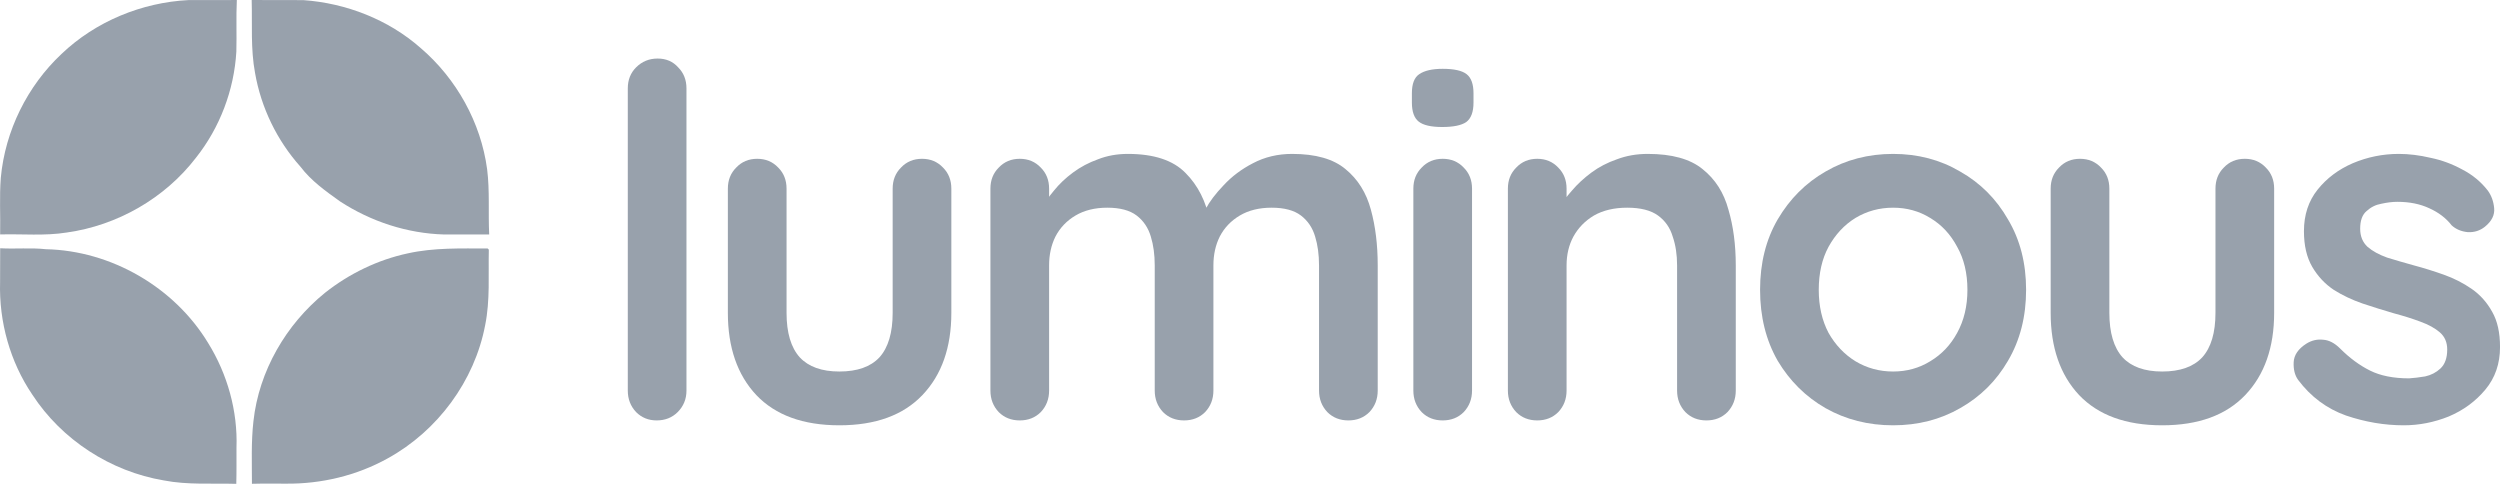 <svg xmlns="http://www.w3.org/2000/svg" fill="none" viewBox="50 50.34 306.63 59.34"><path d="M57.553 56.95C61.728 52.964 67.397 50.637 73.143 50.348C75.109 50.348 77.082 50.359 79.048 50.342C78.948 52.45 79.048 54.564 78.989 56.672C78.712 61.385 76.969 65.991 74.034 69.687C70.22 74.66 64.385 77.996 58.191 78.858C55.486 79.295 52.74 79.018 50.018 79.094C50.065 76.774 49.917 74.447 50.1 72.132C50.632 66.392 53.343 60.895 57.553 56.95Z" fill="#98A1AC"></path><path d="M80.869 50.342C82.977 50.365 85.085 50.33 87.2 50.354C92.461 50.726 97.652 52.745 101.614 56.247C105.984 59.997 108.978 65.359 109.746 71.087C110.082 73.744 109.87 76.431 110 79.1C108.157 79.094 106.321 79.089 104.478 79.1C99.949 78.976 95.496 77.512 91.705 75.043C89.957 73.792 88.162 72.522 86.851 70.786C83.975 67.573 82.021 63.54 81.282 59.288C80.727 56.336 80.952 53.324 80.869 50.342Z" fill="#98A1AC"></path><path d="M50.022 80.789C51.894 80.895 53.772 80.701 55.638 80.907C63.627 81.078 71.381 85.566 75.521 92.399C77.895 96.225 79.17 100.761 79.005 105.266C78.999 106.743 79.023 108.213 78.981 109.684C76.017 109.595 73.023 109.837 70.088 109.264C63.569 108.166 57.575 104.286 53.967 98.747C51.232 94.72 49.868 89.8 50.01 84.941C50.01 83.553 50.01 82.171 50.022 80.789Z" fill="#98A1AC"></path><path d="M100.022 81.415C103.235 80.7 106.547 80.818 109.813 80.818L109.955 80.96C109.884 84.049 110.126 87.172 109.506 90.225C108.201 97.076 103.666 103.193 97.566 106.553C93.769 108.668 89.41 109.707 85.07 109.66C83.682 109.666 82.289 109.636 80.901 109.677C80.901 107.12 80.795 104.552 81.084 102.006C81.757 95.847 85.088 90.113 89.877 86.239C92.841 83.901 96.325 82.206 100.022 81.415Z" fill="#98A1AC"></path><path d="M134.197 98.246C134.197 99.286 133.837 100.165 133.118 100.885C132.438 101.565 131.578 101.905 130.539 101.905C129.539 101.905 128.699 101.565 128.02 100.885C127.34 100.165 127 99.286 127 98.246V61.18C127 60.14 127.34 59.28 128.02 58.601C128.739 57.881 129.619 57.521 130.659 57.521C131.698 57.521 132.538 57.881 133.178 58.601C133.857 59.28 134.197 60.14 134.197 61.18V98.246Z" fill="#98A1AC"></path><path d="M163.086 69.817C164.125 69.817 164.985 70.176 165.665 70.896C166.344 71.576 166.684 72.436 166.684 73.475V88.71C166.684 92.948 165.505 96.307 163.146 98.786C160.786 101.265 157.388 102.504 152.949 102.504C148.511 102.504 145.112 101.265 142.753 98.786C140.434 96.307 139.274 92.948 139.274 88.71V73.475C139.274 72.436 139.614 71.576 140.294 70.896C140.974 70.176 141.833 69.817 142.873 69.817C143.913 69.817 144.772 70.176 145.452 70.896C146.132 71.576 146.472 72.436 146.472 73.475V88.71C146.472 91.149 147.012 92.968 148.091 94.168C149.171 95.327 150.79 95.907 152.949 95.907C155.149 95.907 156.788 95.327 157.868 94.168C158.947 92.968 159.487 91.149 159.487 88.71V73.475C159.487 72.436 159.827 71.576 160.507 70.896C161.186 70.176 162.046 69.817 163.086 69.817Z" fill="#98A1AC"></path><path d="M188.331 69.217C191.53 69.217 193.889 69.996 195.409 71.556C196.928 73.075 197.928 75.055 198.407 77.494L197.388 76.954L197.868 75.994C198.347 75.075 199.087 74.095 200.087 73.055C201.086 71.976 202.286 71.076 203.685 70.356C205.125 69.597 206.724 69.217 208.484 69.217C211.363 69.217 213.542 69.837 215.021 71.076C216.541 72.316 217.58 73.975 218.14 76.054C218.7 78.093 218.98 80.373 218.98 82.892V98.246C218.98 99.286 218.64 100.165 217.96 100.885C217.28 101.565 216.421 101.905 215.381 101.905C214.342 101.905 213.482 101.565 212.802 100.885C212.122 100.165 211.782 99.286 211.782 98.246V82.892C211.782 81.572 211.623 80.393 211.303 79.353C210.983 78.273 210.403 77.414 209.563 76.774C208.724 76.134 207.524 75.814 205.965 75.814C204.445 75.814 203.146 76.134 202.066 76.774C200.986 77.414 200.167 78.273 199.607 79.353C199.087 80.393 198.827 81.572 198.827 82.892V98.246C198.827 99.286 198.487 100.165 197.808 100.885C197.128 101.565 196.268 101.905 195.229 101.905C194.189 101.905 193.329 101.565 192.65 100.885C191.97 100.165 191.63 99.286 191.63 98.246V82.892C191.63 81.572 191.47 80.393 191.15 79.353C190.83 78.273 190.25 77.414 189.411 76.774C188.571 76.134 187.371 75.814 185.812 75.814C184.293 75.814 182.993 76.134 181.913 76.774C180.834 77.414 180.014 78.273 179.454 79.353C178.935 80.393 178.675 81.572 178.675 82.892V98.246C178.675 99.286 178.335 100.165 177.655 100.885C176.975 101.565 176.116 101.905 175.076 101.905C174.036 101.905 173.177 101.565 172.497 100.885C171.817 100.165 171.477 99.286 171.477 98.246V73.475C171.477 72.436 171.817 71.576 172.497 70.896C173.177 70.176 174.036 69.817 175.076 69.817C176.116 69.817 176.975 70.176 177.655 70.896C178.335 71.576 178.675 72.436 178.675 73.475V76.054L177.775 75.874C178.135 75.195 178.635 74.475 179.274 73.715C179.914 72.915 180.694 72.176 181.614 71.496C182.533 70.816 183.553 70.276 184.672 69.876C185.792 69.437 187.012 69.217 188.331 69.217Z" fill="#98A1AC"></path><path d="M230.548 98.246C230.548 99.286 230.208 100.165 229.528 100.885C228.849 101.565 227.989 101.905 226.949 101.905C225.91 101.905 225.05 101.565 224.37 100.885C223.691 100.165 223.351 99.286 223.351 98.246V73.475C223.351 72.436 223.691 71.576 224.37 70.896C225.05 70.176 225.91 69.817 226.949 69.817C227.989 69.817 228.849 70.176 229.528 70.896C230.208 71.576 230.548 72.436 230.548 73.475V98.246ZM226.889 65.918C225.53 65.918 224.57 65.698 224.01 65.258C223.451 64.818 223.171 64.039 223.171 62.919V61.779C223.171 60.62 223.471 59.84 224.07 59.44C224.71 59 225.67 58.781 226.949 58.781C228.349 58.781 229.329 59 229.888 59.44C230.448 59.88 230.728 60.66 230.728 61.779V62.919C230.728 64.079 230.428 64.878 229.828 65.318C229.229 65.718 228.249 65.918 226.889 65.918Z" fill="#98A1AC"></path><path d="M252.1 69.217C255.059 69.217 257.298 69.837 258.817 71.076C260.377 72.316 261.436 73.975 261.996 76.054C262.596 78.093 262.896 80.373 262.896 82.892V98.246C262.896 99.286 262.556 100.165 261.876 100.885C261.196 101.565 260.337 101.905 259.297 101.905C258.258 101.905 257.398 101.565 256.718 100.885C256.038 100.165 255.698 99.286 255.698 98.246V82.892C255.698 81.572 255.519 80.393 255.159 79.353C254.839 78.273 254.239 77.414 253.359 76.774C252.48 76.134 251.22 75.814 249.581 75.814C247.981 75.814 246.622 76.134 245.502 76.774C244.423 77.414 243.583 78.273 242.983 79.353C242.423 80.393 242.143 81.572 242.143 82.892V98.246C242.143 99.286 241.804 100.165 241.124 100.885C240.444 101.565 239.584 101.905 238.545 101.905C237.505 101.905 236.645 101.565 235.966 100.885C235.286 100.165 234.946 99.286 234.946 98.246V73.475C234.946 72.436 235.286 71.576 235.966 70.896C236.645 70.176 237.505 69.817 238.545 69.817C239.584 69.817 240.444 70.176 241.124 70.896C241.804 71.576 242.143 72.436 242.143 73.475V76.054L241.244 75.874C241.604 75.195 242.123 74.475 242.803 73.715C243.483 72.915 244.283 72.176 245.202 71.496C246.122 70.816 247.162 70.276 248.321 69.876C249.481 69.437 250.74 69.217 252.1 69.217Z" fill="#98A1AC"></path><path d="M298.505 85.891C298.505 89.169 297.765 92.068 296.286 94.587C294.846 97.066 292.887 99.006 290.408 100.405C287.969 101.805 285.23 102.504 282.191 102.504C279.152 102.504 276.393 101.805 273.914 100.405C271.475 99.006 269.516 97.066 268.036 94.587C266.597 92.068 265.877 89.169 265.877 85.891C265.877 82.612 266.597 79.733 268.036 77.254C269.516 74.735 271.475 72.775 273.914 71.376C276.393 69.936 279.152 69.217 282.191 69.217C285.23 69.217 287.969 69.936 290.408 71.376C292.887 72.775 294.846 74.735 296.286 77.254C297.765 79.733 298.505 82.612 298.505 85.891ZM291.308 85.891C291.308 83.851 290.888 82.092 290.048 80.612C289.248 79.093 288.149 77.913 286.749 77.074C285.39 76.234 283.87 75.814 282.191 75.814C280.512 75.814 278.972 76.234 277.573 77.074C276.213 77.913 275.113 79.093 274.274 80.612C273.474 82.092 273.074 83.851 273.074 85.891C273.074 87.89 273.474 89.649 274.274 91.169C275.113 92.648 276.213 93.808 277.573 94.647C278.972 95.487 280.512 95.907 282.191 95.907C283.87 95.907 285.39 95.487 286.749 94.647C288.149 93.808 289.248 92.648 290.048 91.169C290.888 89.649 291.308 87.89 291.308 85.891Z" fill="#98A1AC"></path><path d="M325.33 69.817C326.37 69.817 327.23 70.176 327.91 70.896C328.589 71.576 328.929 72.436 328.929 73.475V88.71C328.929 92.948 327.75 96.307 325.39 98.786C323.031 101.265 319.633 102.504 315.194 102.504C310.756 102.504 307.357 101.265 304.998 98.786C302.679 96.307 301.519 92.948 301.519 88.71V73.475C301.519 72.436 301.859 71.576 302.539 70.896C303.219 70.176 304.078 69.817 305.118 69.817C306.158 69.817 307.017 70.176 307.697 70.896C308.377 71.576 308.717 72.436 308.717 73.475V88.71C308.717 91.149 309.256 92.968 310.336 94.168C311.416 95.327 313.035 95.907 315.194 95.907C317.393 95.907 319.033 95.327 320.112 94.168C321.192 92.968 321.732 91.149 321.732 88.71V73.475C321.732 72.436 322.072 71.576 322.751 70.896C323.431 70.176 324.291 69.817 325.33 69.817Z" fill="#98A1AC"></path><path d="M331.863 96.927C331.463 96.367 331.283 95.647 331.323 94.767C331.363 93.888 331.883 93.128 332.883 92.488C333.522 92.088 334.202 91.928 334.922 92.008C335.641 92.048 336.341 92.408 337.021 93.088C338.181 94.247 339.4 95.147 340.68 95.787C341.959 96.427 343.559 96.746 345.478 96.746C346.078 96.707 346.737 96.627 347.457 96.507C348.177 96.347 348.797 96.027 349.316 95.547C349.876 95.027 350.156 94.247 350.156 93.208C350.156 92.328 349.856 91.628 349.256 91.109C348.657 90.589 347.857 90.149 346.857 89.789C345.898 89.429 344.818 89.089 343.619 88.769C342.379 88.41 341.099 88.01 339.78 87.57C338.5 87.13 337.321 86.57 336.241 85.891C335.162 85.171 334.282 84.231 333.602 83.072C332.923 81.912 332.583 80.453 332.583 78.693C332.583 76.694 333.142 74.995 334.262 73.595C335.382 72.196 336.821 71.116 338.58 70.356C340.38 69.597 342.259 69.217 344.218 69.217C345.458 69.217 346.757 69.377 348.117 69.697C349.476 69.976 350.776 70.456 352.015 71.136C353.255 71.776 354.295 72.635 355.134 73.715C355.574 74.315 355.834 75.034 355.914 75.874C355.994 76.714 355.614 77.474 354.774 78.153C354.175 78.633 353.475 78.853 352.675 78.813C351.876 78.733 351.216 78.453 350.696 77.974C350.016 77.094 349.097 76.394 347.937 75.874C346.817 75.354 345.518 75.094 344.038 75.094C343.439 75.094 342.779 75.174 342.059 75.334C341.379 75.454 340.78 75.754 340.26 76.234C339.74 76.674 339.48 77.394 339.48 78.393C339.48 79.313 339.78 80.053 340.38 80.612C340.98 81.132 341.779 81.572 342.779 81.932C343.818 82.252 344.918 82.572 346.078 82.892C347.277 83.212 348.497 83.591 349.736 84.031C350.976 84.471 352.115 85.051 353.155 85.771C354.195 86.49 355.034 87.43 355.674 88.59C356.314 89.709 356.634 91.149 356.634 92.908C356.634 94.947 356.034 96.687 354.834 98.126C353.635 99.566 352.135 100.665 350.336 101.425C348.537 102.145 346.697 102.504 344.818 102.504C342.459 102.504 340.1 102.105 337.741 101.305C335.382 100.465 333.422 99.006 331.863 96.927Z" fill="#98A1AC"></path></svg>